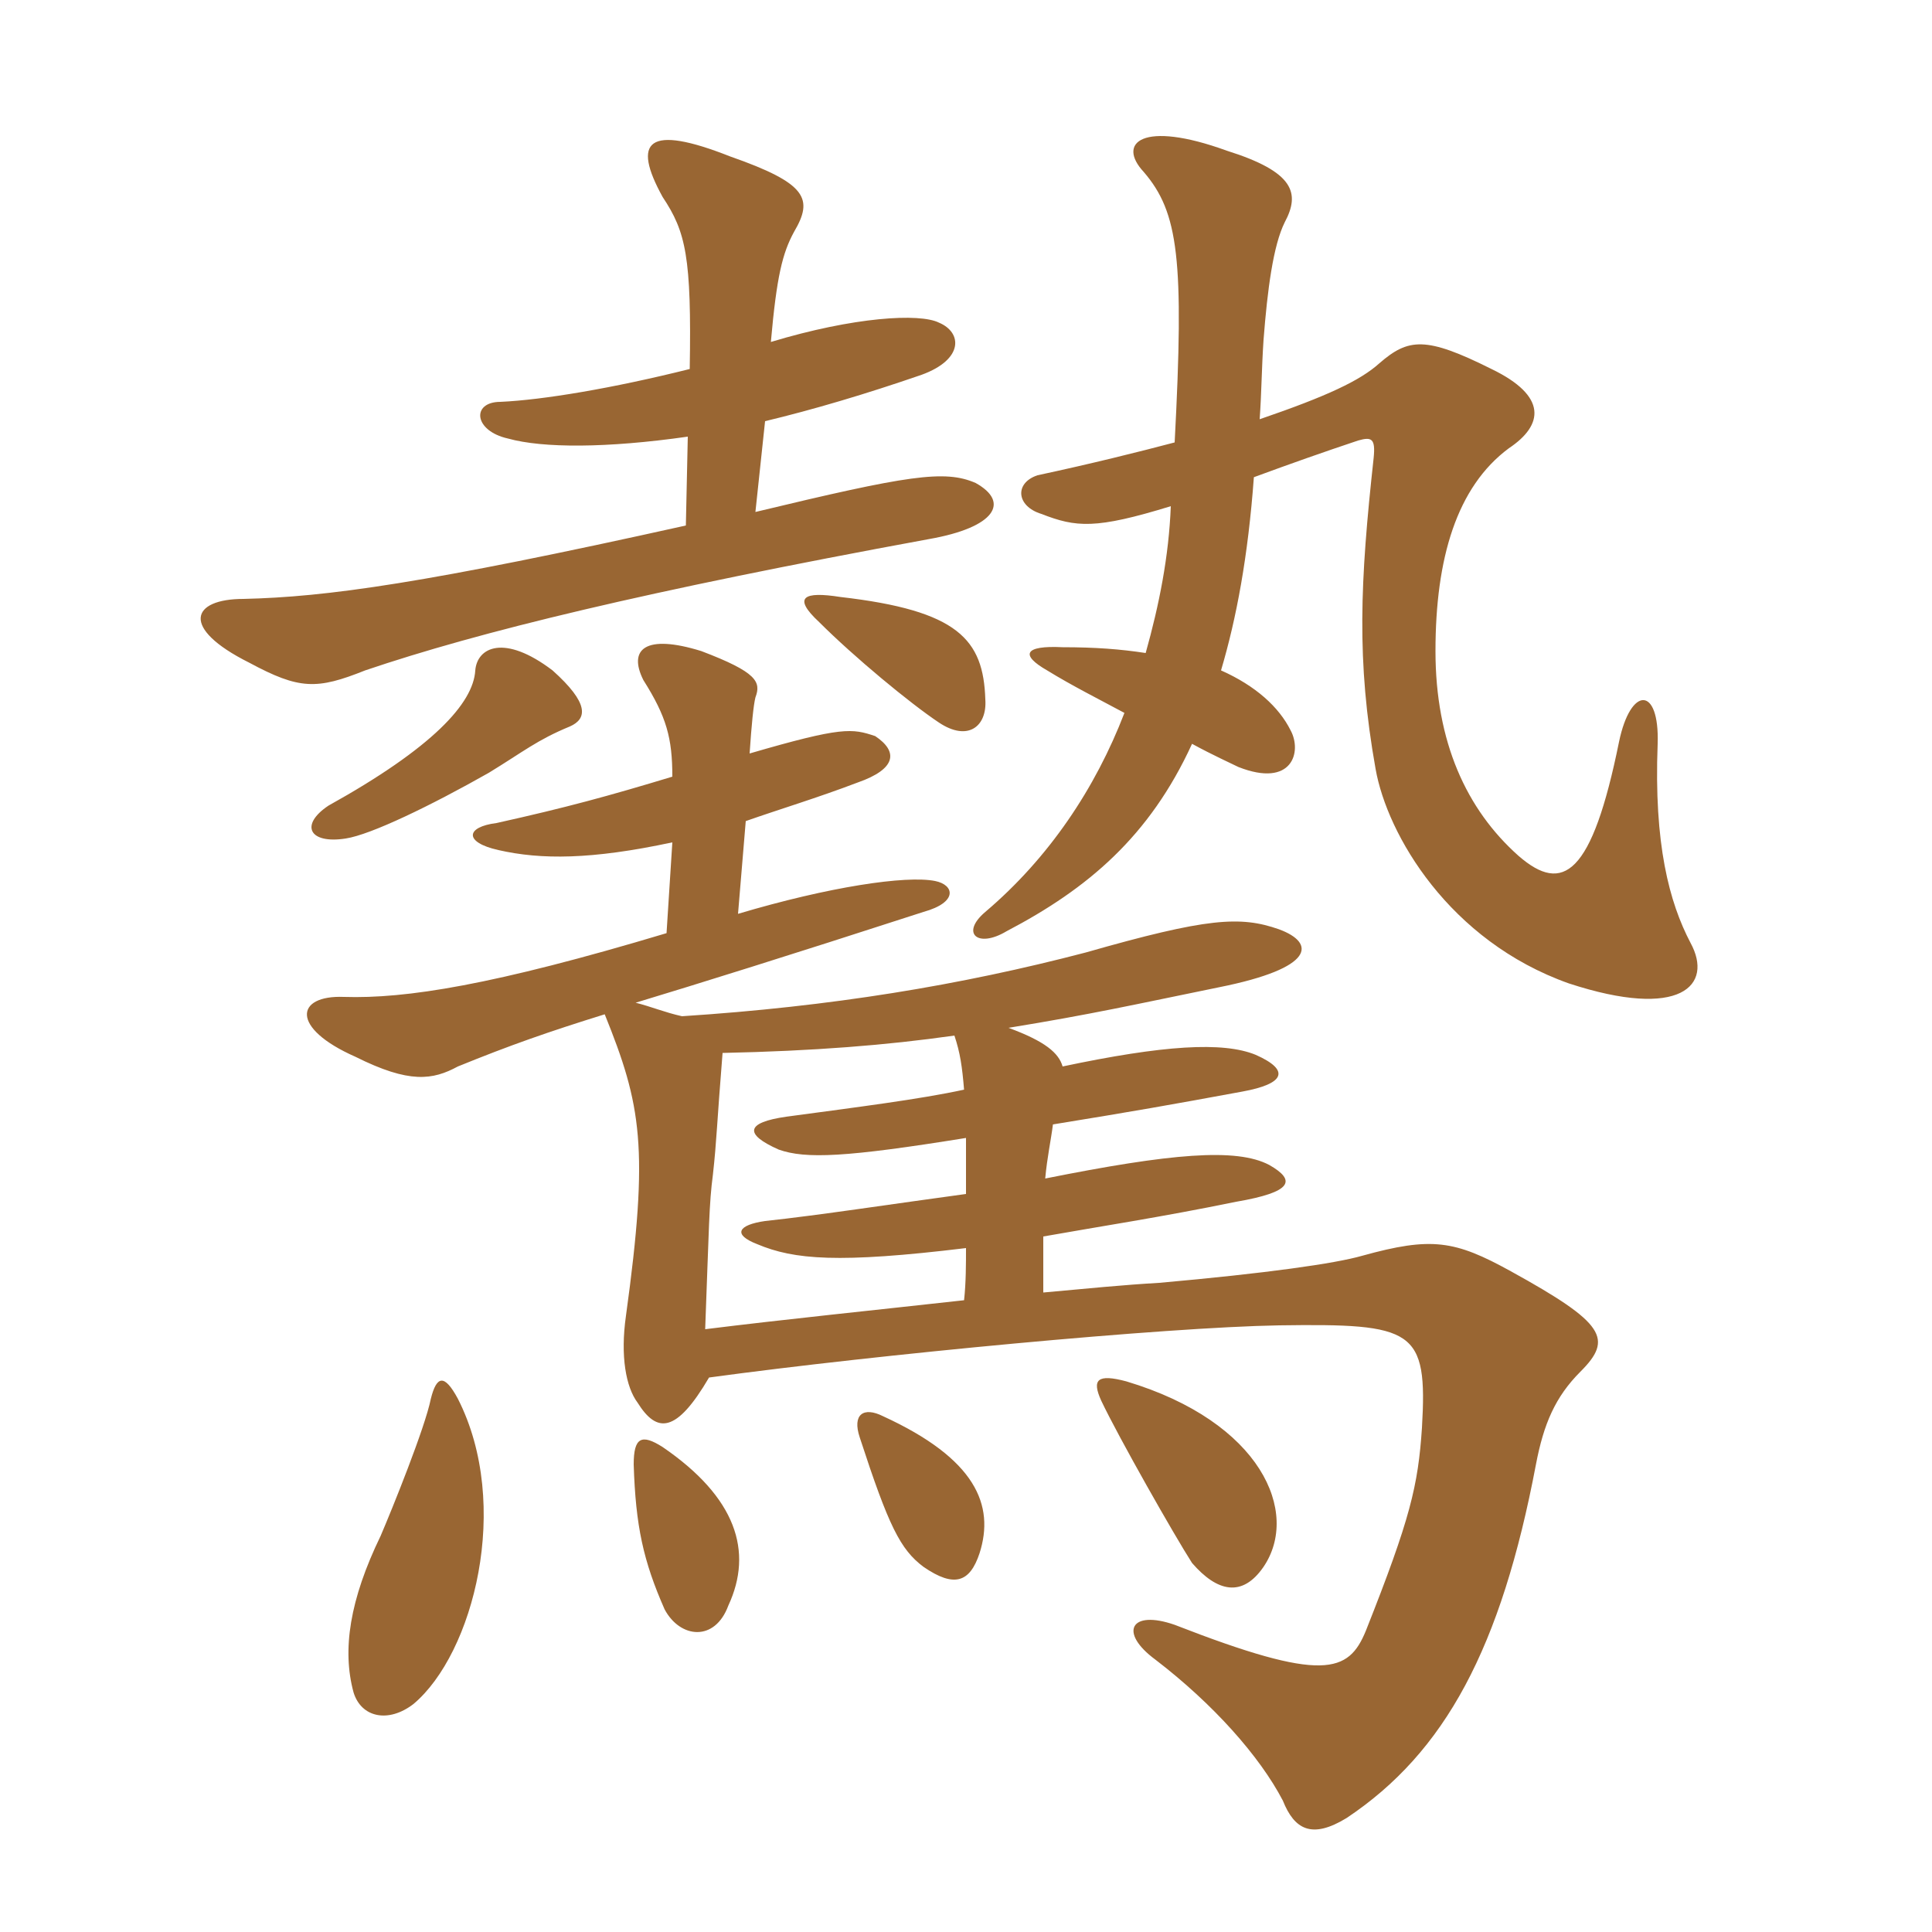 <svg xmlns="http://www.w3.org/2000/svg" xmlns:xlink="http://www.w3.org/1999/xlink" width="150" height="150"><path fill="#996633" padding="10" d="M44.25 56.40C45.60 55.80 45.75 54.60 42.90 52.05C39.15 49.20 37.05 50.25 36.90 52.05C36.75 54.60 33.60 58.05 25.50 62.55C23.25 64.05 24 65.55 26.85 65.10C28.80 64.80 33.45 62.55 37.95 60C40.65 58.35 41.70 57.45 44.25 56.40ZM76.50 54.30C76.35 49.65 74.40 47.40 65.25 46.35C62.40 45.90 61.50 46.35 63.60 48.30C66.30 51 70.65 54.60 72.90 56.10C75.15 57.60 76.65 56.40 76.50 54.30ZM97.35 37.05C100.20 36 102.75 35.10 105.45 34.20C106.50 33.90 106.80 34.05 106.65 35.55C105.60 45.15 105.30 51.30 106.80 59.70C107.70 64.80 112.50 73.05 121.80 76.35C130.50 79.20 133.05 76.50 131.25 73.20C129.60 70.05 128.40 65.55 128.70 57.75C128.85 53.25 126.60 53.25 125.70 57.60C123.60 67.95 121.35 69.45 117.90 66.45C113.85 62.85 111.45 57.60 111.45 50.55C111.45 43.35 113.10 37.80 117.15 34.80C119.85 33 120.15 30.75 115.80 28.65C110.70 26.10 109.35 26.25 107.10 28.20C105.60 29.55 103.05 30.75 97.80 32.55C97.95 30.45 97.95 28.65 98.10 26.40C98.40 22.50 98.85 19.05 99.75 17.25C100.95 15 100.50 13.35 95.25 11.70C88.65 9.30 86.70 11.10 88.80 13.35C91.50 16.50 91.95 20.10 91.20 34.35C88.35 35.10 84.75 36 80.55 36.90C78.75 37.50 78.90 39.30 80.85 39.90C83.55 40.95 85.05 41.10 90.90 39.30C90.75 43.20 90 46.95 88.95 50.70C87 50.40 85.05 50.25 82.50 50.25C79.50 50.10 79.20 50.85 81.30 52.05C83.25 53.25 85.35 54.30 87.30 55.35C85.05 61.20 81.45 66.60 76.50 70.80C74.55 72.45 75.90 73.65 78.15 72.30C84.45 69 89.25 64.95 92.55 57.75C94.20 58.65 95.55 59.25 96.15 59.55C100.35 61.20 101.10 58.35 100.20 56.70C99.30 54.90 97.50 53.25 94.80 52.05C96 48 96.90 43.20 97.35 37.05ZM59.40 32.70C63.15 31.80 67.20 30.60 71.55 29.10C74.85 27.90 74.70 25.80 72.90 25.05C71.40 24.30 66.30 24.60 59.85 26.55C60.30 21.45 60.75 19.65 61.65 18C63.15 15.45 62.70 14.25 56.70 12.15C50.25 9.60 49.05 10.95 51.45 15.30C53.25 18 53.70 19.95 53.55 28.65C47.55 30.15 42.15 31.05 38.85 31.20C36.60 31.20 36.75 33.45 39.45 34.05C42.15 34.80 47.10 34.80 53.40 33.90L53.25 40.80C33 45.30 25.35 46.35 18.90 46.50C14.85 46.50 13.95 48.75 19.35 51.45C23.25 53.55 24.60 53.55 28.35 52.05C37.20 49.05 50.10 45.90 72.15 41.85C77.25 40.95 78.45 39 75.75 37.50C73.35 36.45 70.50 36.90 58.65 39.75ZM51.45 112.35C49.80 111.30 49.20 111.60 49.20 113.70C49.35 118.50 49.95 121.20 51.60 124.95C52.80 127.20 55.50 127.50 56.55 124.65C58.50 120.45 57.15 116.25 51.45 112.35ZM68.55 109.95C67.05 109.20 66.15 109.80 66.75 111.60C69 118.50 69.90 120.30 71.70 121.65C74.10 123.30 75.30 122.85 76.05 120.60C77.25 116.85 75.75 113.25 68.55 109.95ZM87.45 107.25C85.20 106.65 84.75 107.10 85.50 108.75C86.85 111.60 91.20 119.25 92.55 121.35C94.50 123.60 96.45 124.05 98.10 121.65C100.95 117.45 97.95 110.40 87.45 107.25ZM33.45 108.60C33 110.85 30.45 117.15 29.55 119.25C27.15 124.20 26.55 128.10 27.45 131.40C28.05 133.35 30.15 133.80 32.10 132.30C36.75 128.40 39.75 116.85 35.55 108.60C34.50 106.65 33.90 106.80 33.45 108.60ZM56.10 81.75C63.15 81.60 68.85 81.15 74.10 80.40C74.55 81.75 74.70 82.80 74.85 84.60C71.40 85.35 66.60 85.95 61.05 86.70C57.90 87.15 57.75 88.05 60.45 89.25C62.55 90 65.70 89.85 75 88.35C75 89.70 75 91.05 75 92.70C69.45 93.45 63.60 94.35 59.40 94.80C57.30 95.10 56.85 95.85 58.80 96.60C61.65 97.80 65.10 98.10 75 96.90C75 98.10 75 99.60 74.85 100.95C68.10 101.70 60.75 102.45 54.75 103.20C55.05 95.25 55.05 93.45 55.35 91.20C55.65 88.50 55.65 87.30 56.10 81.75ZM81 100.35C81 98.55 81 97.20 81 96C85.20 95.25 90.15 94.50 96 93.30C100.35 92.55 100.65 91.65 98.55 90.45C96 89.10 90.90 89.55 81.15 91.50C81.30 89.85 81.60 88.50 81.75 87.30C88.20 86.25 90.75 85.80 96.45 84.75C99.75 84.15 100.20 83.10 97.50 81.90C94.95 80.85 90.30 81.15 82.50 82.80C82.20 81.75 81.15 80.85 78.30 79.80C84.75 78.75 88.05 78 94.65 76.65C102.15 75.15 102.15 73.20 99.30 72.15C96.30 71.10 93.75 71.25 84.30 73.95C74.55 76.50 64.50 78.15 52.95 78.90C51.60 78.60 50.55 78.15 49.35 77.85C54.30 76.35 61.05 74.25 71.70 70.80C74.40 70.05 74.10 68.70 72.60 68.40C70.35 67.95 64.35 68.85 57.30 70.95L57.90 63.75C60.45 62.85 63.45 61.95 66.60 60.75C69.60 59.70 69.75 58.35 67.95 57.15C66.15 56.55 65.40 56.40 58.20 58.50C58.35 56.25 58.50 54.75 58.65 54.15C59.10 52.95 58.80 52.20 54.45 50.55C50.10 49.20 48.75 50.40 49.95 52.80C51.75 55.65 52.20 57.30 52.20 60.30C47.25 61.80 43.95 62.70 38.55 63.90C36.15 64.20 36 65.40 38.70 66C42 66.75 45.90 66.75 52.20 65.40L51.75 72.45C38.25 76.50 31.50 77.55 26.70 77.40C22.95 77.25 22.50 79.80 27.60 82.05C31.80 84.15 33.60 83.85 35.55 82.80C39.60 81.15 42.60 80.10 46.95 78.75C49.80 85.80 50.40 89.10 48.60 102.15C48.15 105.30 48.60 107.70 49.50 108.90C51 111.30 52.50 111.30 55.05 106.95C68.25 105.15 90.45 103.05 99.30 102.90C109.80 102.75 110.85 103.20 110.40 110.85C110.10 115.35 109.50 117.90 106.05 126.60C104.70 129.90 102.75 130.65 91.20 126.15C87.75 124.95 86.85 126.75 89.70 128.85C94.20 132.30 97.80 136.35 99.60 139.80C100.50 142.05 101.85 142.80 104.55 141.15C112.20 136.05 116.55 127.95 119.25 113.70C119.85 110.55 120.75 108.45 122.70 106.50C125.25 103.95 124.65 102.75 117.30 98.70C112.95 96.30 111.15 96 105.75 97.50C103.65 98.10 98.40 98.85 90 99.60C87.30 99.75 84.30 100.05 81 100.35Z"/></svg>